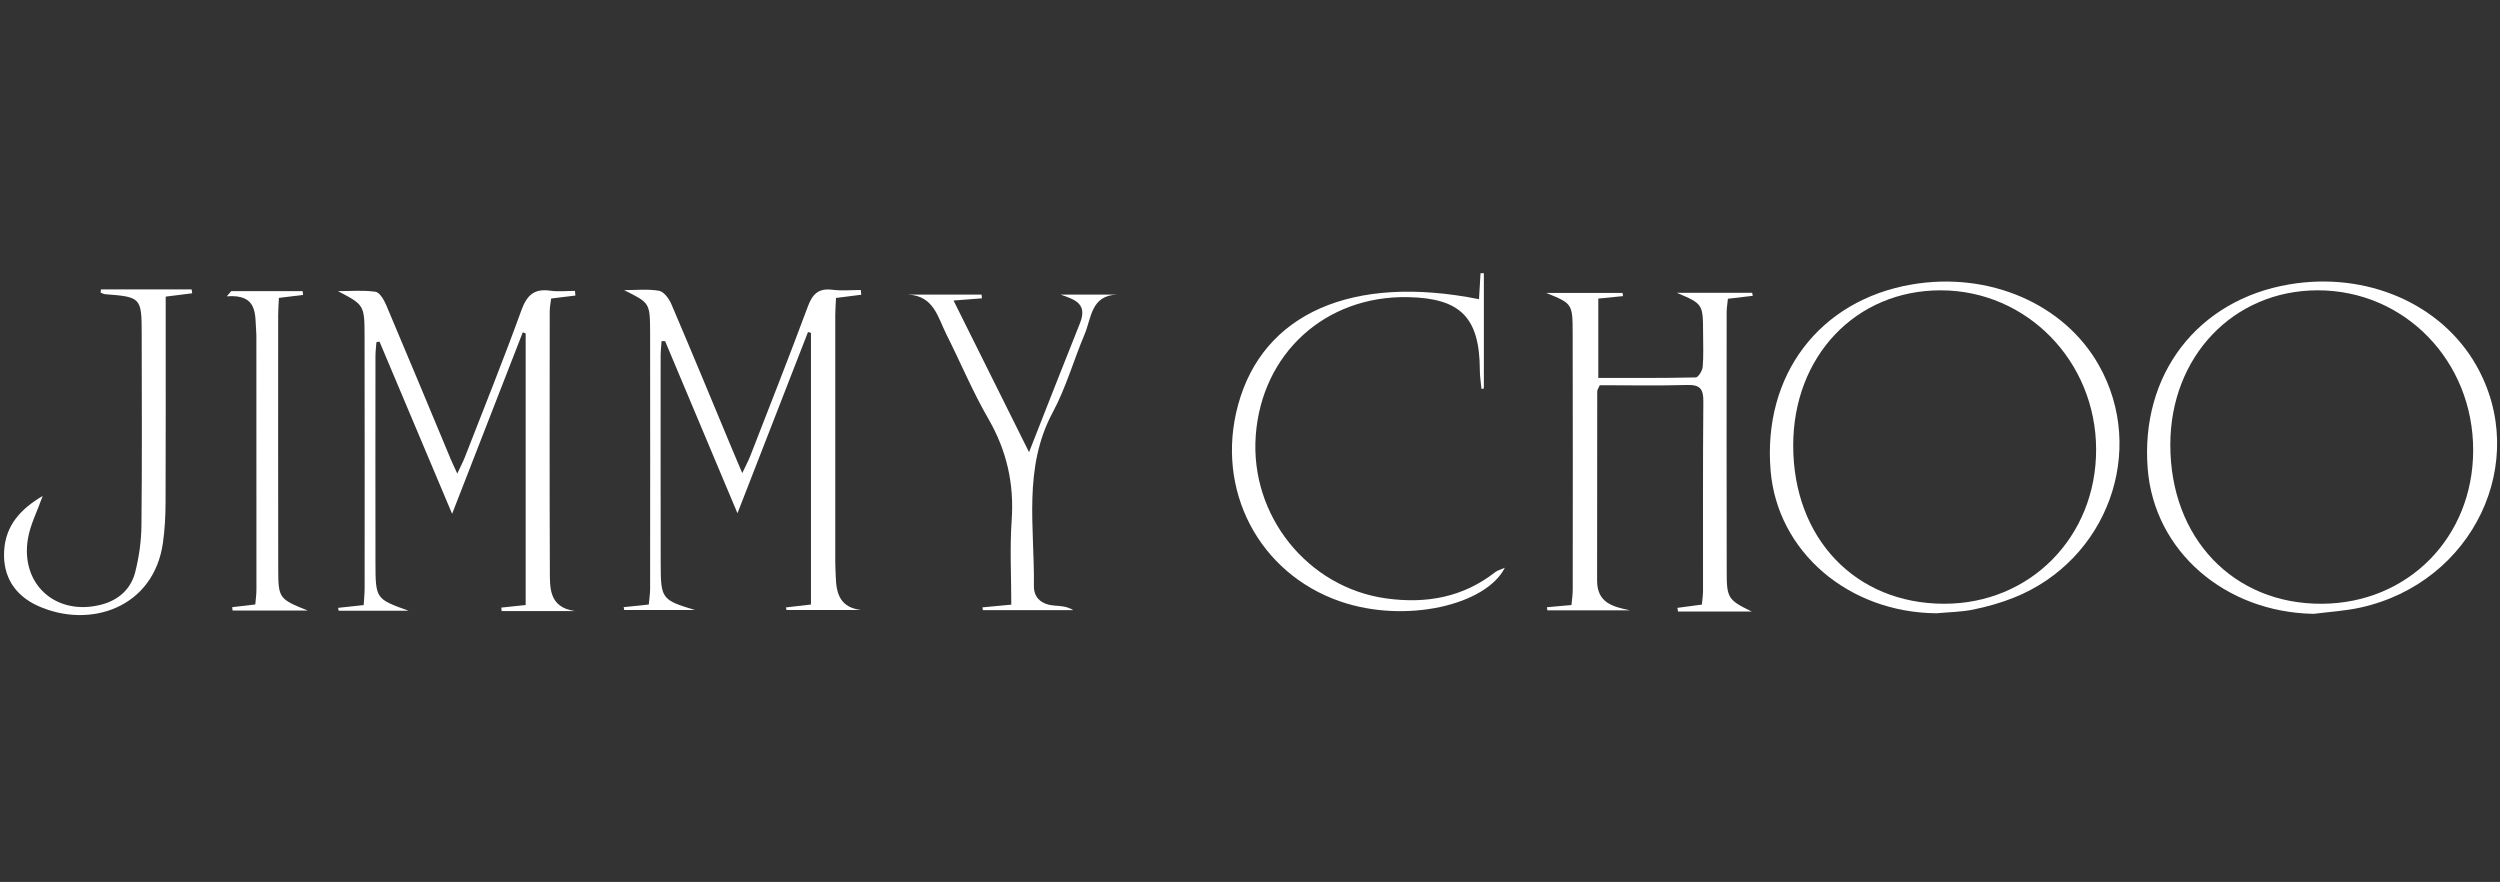 <?xml version="1.0" encoding="utf-8"?>
<!-- Generator: Adobe Illustrator 26.0.2, SVG Export Plug-In . SVG Version: 6.00 Build 0)  -->
<svg version="1.1" id="katman_1" xmlns="http://www.w3.org/2000/svg" xmlns:xlink="http://www.w3.org/1999/xlink" x="0px" y="0px"
	 viewBox="0 0 396.97 140.04" style="enable-background:new 0 0 396.97 140.04;" xml:space="preserve">
<rect x="0" y="0" width="396.97" height="140.04" fill="#333333" stroke="none"/>
<style type="text/css">
	path{fill:#FFFFFF;}
</style>
<g>
	
	<path d="M91.28,97.03c-3.87,0-7.75,0-11.62,0c-0.02-0.18-0.04-0.37-0.07-0.55c1.24-0.13,2.49-0.26,3.88-0.41
		c0-14.43,0-28.78,0-43.13c-0.15-0.06-0.3-0.12-0.46-0.17c-3.65,9.37-7.3,18.75-11.22,28.82c-4-9.49-7.76-18.42-11.53-27.35
		c-0.16,0.03-0.33,0.06-0.49,0.1c-0.05,0.74-0.15,1.49-0.15,2.23c-0.01,10.9-0.02,21.8,0,32.71c0.01,5.82,0.03,5.82,5.26,7.7
		c-3.7,0-7.4,0-11.1,0c-0.03-0.15-0.06-0.31-0.09-0.46c1.3-0.14,2.59-0.28,4.06-0.44c0.06-0.98,0.15-1.84,0.15-2.71
		c0.01-13.31,0.01-26.63-0.01-39.94c-0.01-5.01-0.05-5.01-4.23-7.2c1.99,0,4.01-0.18,5.97,0.1c0.66,0.1,1.34,1.28,1.69,2.1
		c3.45,8.14,6.84,16.31,10.25,24.48c0.24,0.57,0.51,1.12,1.04,2.29c0.55-1.18,0.93-1.89,1.22-2.64c3.01-7.74,6.12-15.45,8.95-23.26
		c0.87-2.41,2.02-3.51,4.6-3.14c1.28,0.18,2.61,0.03,3.92,0.03c0.02,0.25,0.04,0.49,0.07,0.74c-1.21,0.15-2.43,0.3-3.85,0.47
		c-0.08,0.65-0.23,1.33-0.23,2.01c-0.01,13.67-0.04,27.34,0.02,41.02C87.32,93.24,87.09,96.42,91.28,97.03z"/>
	<path d="M99.1,46.07c1.85,0,3.74-0.21,5.54,0.1c0.77,0.13,1.59,1.25,1.96,2.11c3.27,7.65,6.44,15.33,9.64,23.01
		c0.44,1.07,0.9,2.13,1.62,3.83c0.58-1.23,0.97-1.93,1.26-2.68c3.08-7.92,6.2-15.81,9.16-23.78c0.74-1.99,1.7-2.92,3.88-2.65
		c1.48,0.19,3.01,0.04,4.52,0.04c0.03,0.25,0.05,0.5,0.08,0.75c-1.27,0.16-2.53,0.32-4.01,0.51c-0.04,0.93-0.12,1.8-0.12,2.68
		c-0.01,13.06,0,26.11,0,39.17c0,0.8,0.05,1.61,0.08,2.41c0.07,2.66,0.67,4.89,4.01,5.29c-3.94,0-7.89,0-11.83,0
		c-0.03-0.14-0.06-0.27-0.1-0.41c1.27-0.15,2.55-0.3,3.98-0.46c0-14.44,0-28.78,0-43.13c-0.16-0.05-0.31-0.09-0.47-0.14
		c-3.67,9.43-7.34,18.85-11.2,28.78c-3.96-9.42-7.73-18.37-11.49-27.33c-0.19,0-0.37,0-0.56-0.01c-0.05,0.79-0.15,1.58-0.15,2.37
		c-0.01,11-0.01,22,0.01,33c0.01,5.57,0.17,5.74,5.43,7.33c-3.74,0-7.48,0-11.22,0c-0.03-0.15-0.06-0.3-0.09-0.45
		c1.23-0.13,2.46-0.26,3.99-0.42c0.07-0.83,0.21-1.67,0.21-2.52c0.01-13.59,0.02-27.19,0-40.78
		C103.21,48.09,103.17,48.09,99.1,46.07z"/>
	<path d="M278.15,97.1c-3.9,0-7.8,0-11.7,0c-0.03-0.19-0.07-0.38-0.1-0.58c1.26-0.17,2.52-0.34,3.89-0.52
		c0.07-0.8,0.18-1.5,0.18-2.2c0.01-10.02-0.04-20.03,0.05-30.05c0.02-1.96-0.51-2.68-2.57-2.62c-4.64,0.13-9.29,0.04-13.88,0.04
		c-0.21,0.5-0.4,0.73-0.4,0.97c-0.02,10.01-0.01,20.03-0.02,30.04c0,3.52,2.43,4.15,5.21,4.73c-4.37,0-8.74,0-13.11,0
		c-0.02-0.16-0.05-0.33-0.07-0.49c1.24-0.11,2.48-0.23,3.9-0.35c0.08-0.87,0.2-1.64,0.2-2.42c0.01-13.59,0.03-27.18-0.01-40.78
		c-0.01-4.67-0.07-4.67-4.21-6.36c4.04,0,8.09,0,12.13,0c0.02,0.17,0.05,0.34,0.07,0.51c-1.23,0.12-2.46,0.25-3.92,0.39
		c0,4.07,0,8.13,0,12.6c5.14,0,10.31,0.04,15.48-0.08c0.4-0.01,1.05-1.08,1.1-1.69c0.15-1.78,0.06-3.57,0.06-5.36
		c-0.02-4.62-0.02-4.62-4.18-6.39c3.99,0,7.98,0,11.97,0c0.03,0.16,0.07,0.32,0.1,0.48c-1.27,0.15-2.54,0.3-3.95,0.47
		c-0.08,0.79-0.2,1.48-0.2,2.17c-0.01,13.68-0.02,27.36,0.01,41.04C274.16,94.98,274.4,95.27,278.15,97.1z"/>
	<path d="M367.39,97.47c-14.1-0.24-25.32-9.96-26.36-23.03c-1.19-14.96,7.9-26.81,22.47-29.28c12.24-2.08,24.09,3.04,29.67,12.8
		c8.73,15.28-0.42,34.55-18.34,38.51C372.4,97.01,369.88,97.15,367.39,97.47z M344.62,70.61c-0.02,14.84,10.02,25.36,24.11,25.26
		c13.66-0.09,23.97-10.57,23.98-24.37c0.02-14.2-10.9-25.42-24.71-25.4C354.64,46.12,344.63,56.61,344.62,70.61z"/>
	<path d="M307.47,97.38c-13.97-0.12-25.24-9.78-26.32-22.65c-1.27-15.17,7.75-27.05,22.42-29.56c12.23-2.09,24.17,3.05,29.68,12.78
		c7.71,13.6,1.39,31.02-13.47,36.95c-2.07,0.83-4.25,1.44-6.43,1.89C311.43,97.18,309.43,97.2,307.47,97.38z M284.74,70.76
		c0.01,14.74,9.88,25.09,23.95,25.11c13.69,0.02,24.18-10.64,24.15-24.52c-0.03-13.99-10.99-25.22-24.64-25.25
		C294.7,46.07,284.73,56.55,284.74,70.76z"/>
	<path d="M234.85,47.51c0.09-1.53,0.16-2.83,0.24-4.13c0.18,0,0.36,0,0.53,0c0,6.1,0,12.2,0,18.3c-0.13,0.03-0.26,0.05-0.38,0.08
		c-0.09-1-0.26-2-0.26-3c-0.03-8.35-3.06-11.42-11.44-11.58c-13.1-0.24-23.18,8.94-24.14,21.97c-0.94,12.72,8.25,24.17,20.76,25.88
		c6.31,0.86,12.14-0.17,17.26-4.18c0.36-0.28,0.85-0.4,1.53-0.7c-2.97,5.92-15.74,8.93-26.11,5.36
		c-12.94-4.45-19.93-17.74-16.24-31.24C200.55,49.77,214.74,43.49,234.85,47.51z"/>
	<path d="M16.03,45.95c4.8,0,9.6,0,14.4,0c0.03,0.21,0.06,0.41,0.09,0.62c-1.3,0.16-2.59,0.33-4.21,0.53c0,1.05,0,2,0,2.96
		c0,9.91,0.02,19.83-0.02,29.74c-0.01,2.13-0.12,4.29-0.42,6.4C24.42,96.48,14.32,99.93,6.05,96.22c-3.67-1.65-5.64-4.67-5.39-8.78
		c0.24-3.99,2.56-6.59,6.12-8.69c-0.89,2.5-1.97,4.57-2.34,6.76C3.19,92.81,8.93,97.89,16.12,96c2.73-0.72,4.67-2.48,5.35-5.15
		c0.61-2.4,0.96-4.92,0.99-7.39c0.11-10.18,0.05-20.37,0.04-30.55c0-5.63-0.15-5.77-5.78-6.19c-0.25-0.02-0.5-0.16-0.74-0.25
		C16,46.3,16.01,46.12,16.03,45.95z"/>
	<path d="M163.4,71.8c2.9-7.37,5.46-13.93,8.08-20.47c1.25-3.11-0.79-3.76-3.07-4.55c3,0,6,0,9,0c-4.19,0.11-4.1,3.73-5.18,6.28
		c-1.74,4.11-2.96,8.49-5.06,12.4c-4.76,8.86-2.88,18.3-3,27.58c-0.03,2.02,1.37,2.99,3.34,3.13c0.97,0.06,1.94,0.12,2.9,0.71
		c-4.78,0-9.56,0-14.34,0c-0.02-0.15-0.05-0.29-0.07-0.44c1.41-0.13,2.83-0.27,4.58-0.43c0-4.53-0.25-8.99,0.06-13.41
		c0.41-5.8-0.78-11.04-3.7-16.1c-2.5-4.32-4.43-8.97-6.68-13.44c-1.34-2.66-1.97-6.09-6.06-6.28c3.89,0,7.78,0,11.66,0
		c0.02,0.2,0.04,0.4,0.06,0.59c-1.32,0.1-2.64,0.21-4.51,0.35C155.38,55.67,159.19,63.34,163.4,71.8z"/>
	<path d="M36.72,46.23c3.78,0,7.55,0,11.33,0c0.03,0.2,0.05,0.4,0.08,0.6c-1.22,0.15-2.43,0.3-3.84,0.47
		c-0.04,0.94-0.12,1.81-0.12,2.68c-0.01,13.48-0.01,26.96,0.01,40.43c0.01,4.56,0.13,4.72,4.67,6.53c-4.42,0-8.17,0-11.92,0
		c-0.02-0.18-0.04-0.35-0.06-0.53c1.16-0.14,2.33-0.28,3.67-0.43c0.07-0.84,0.18-1.61,0.18-2.39c0.01-13.3,0-26.6-0.01-39.9
		c0-0.36,0-0.71-0.03-1.07c-0.2-2.75,0.27-5.94-4.67-5.57C36.25,46.78,36.48,46.51,36.72,46.23z"/>
	
</g>
</svg>
